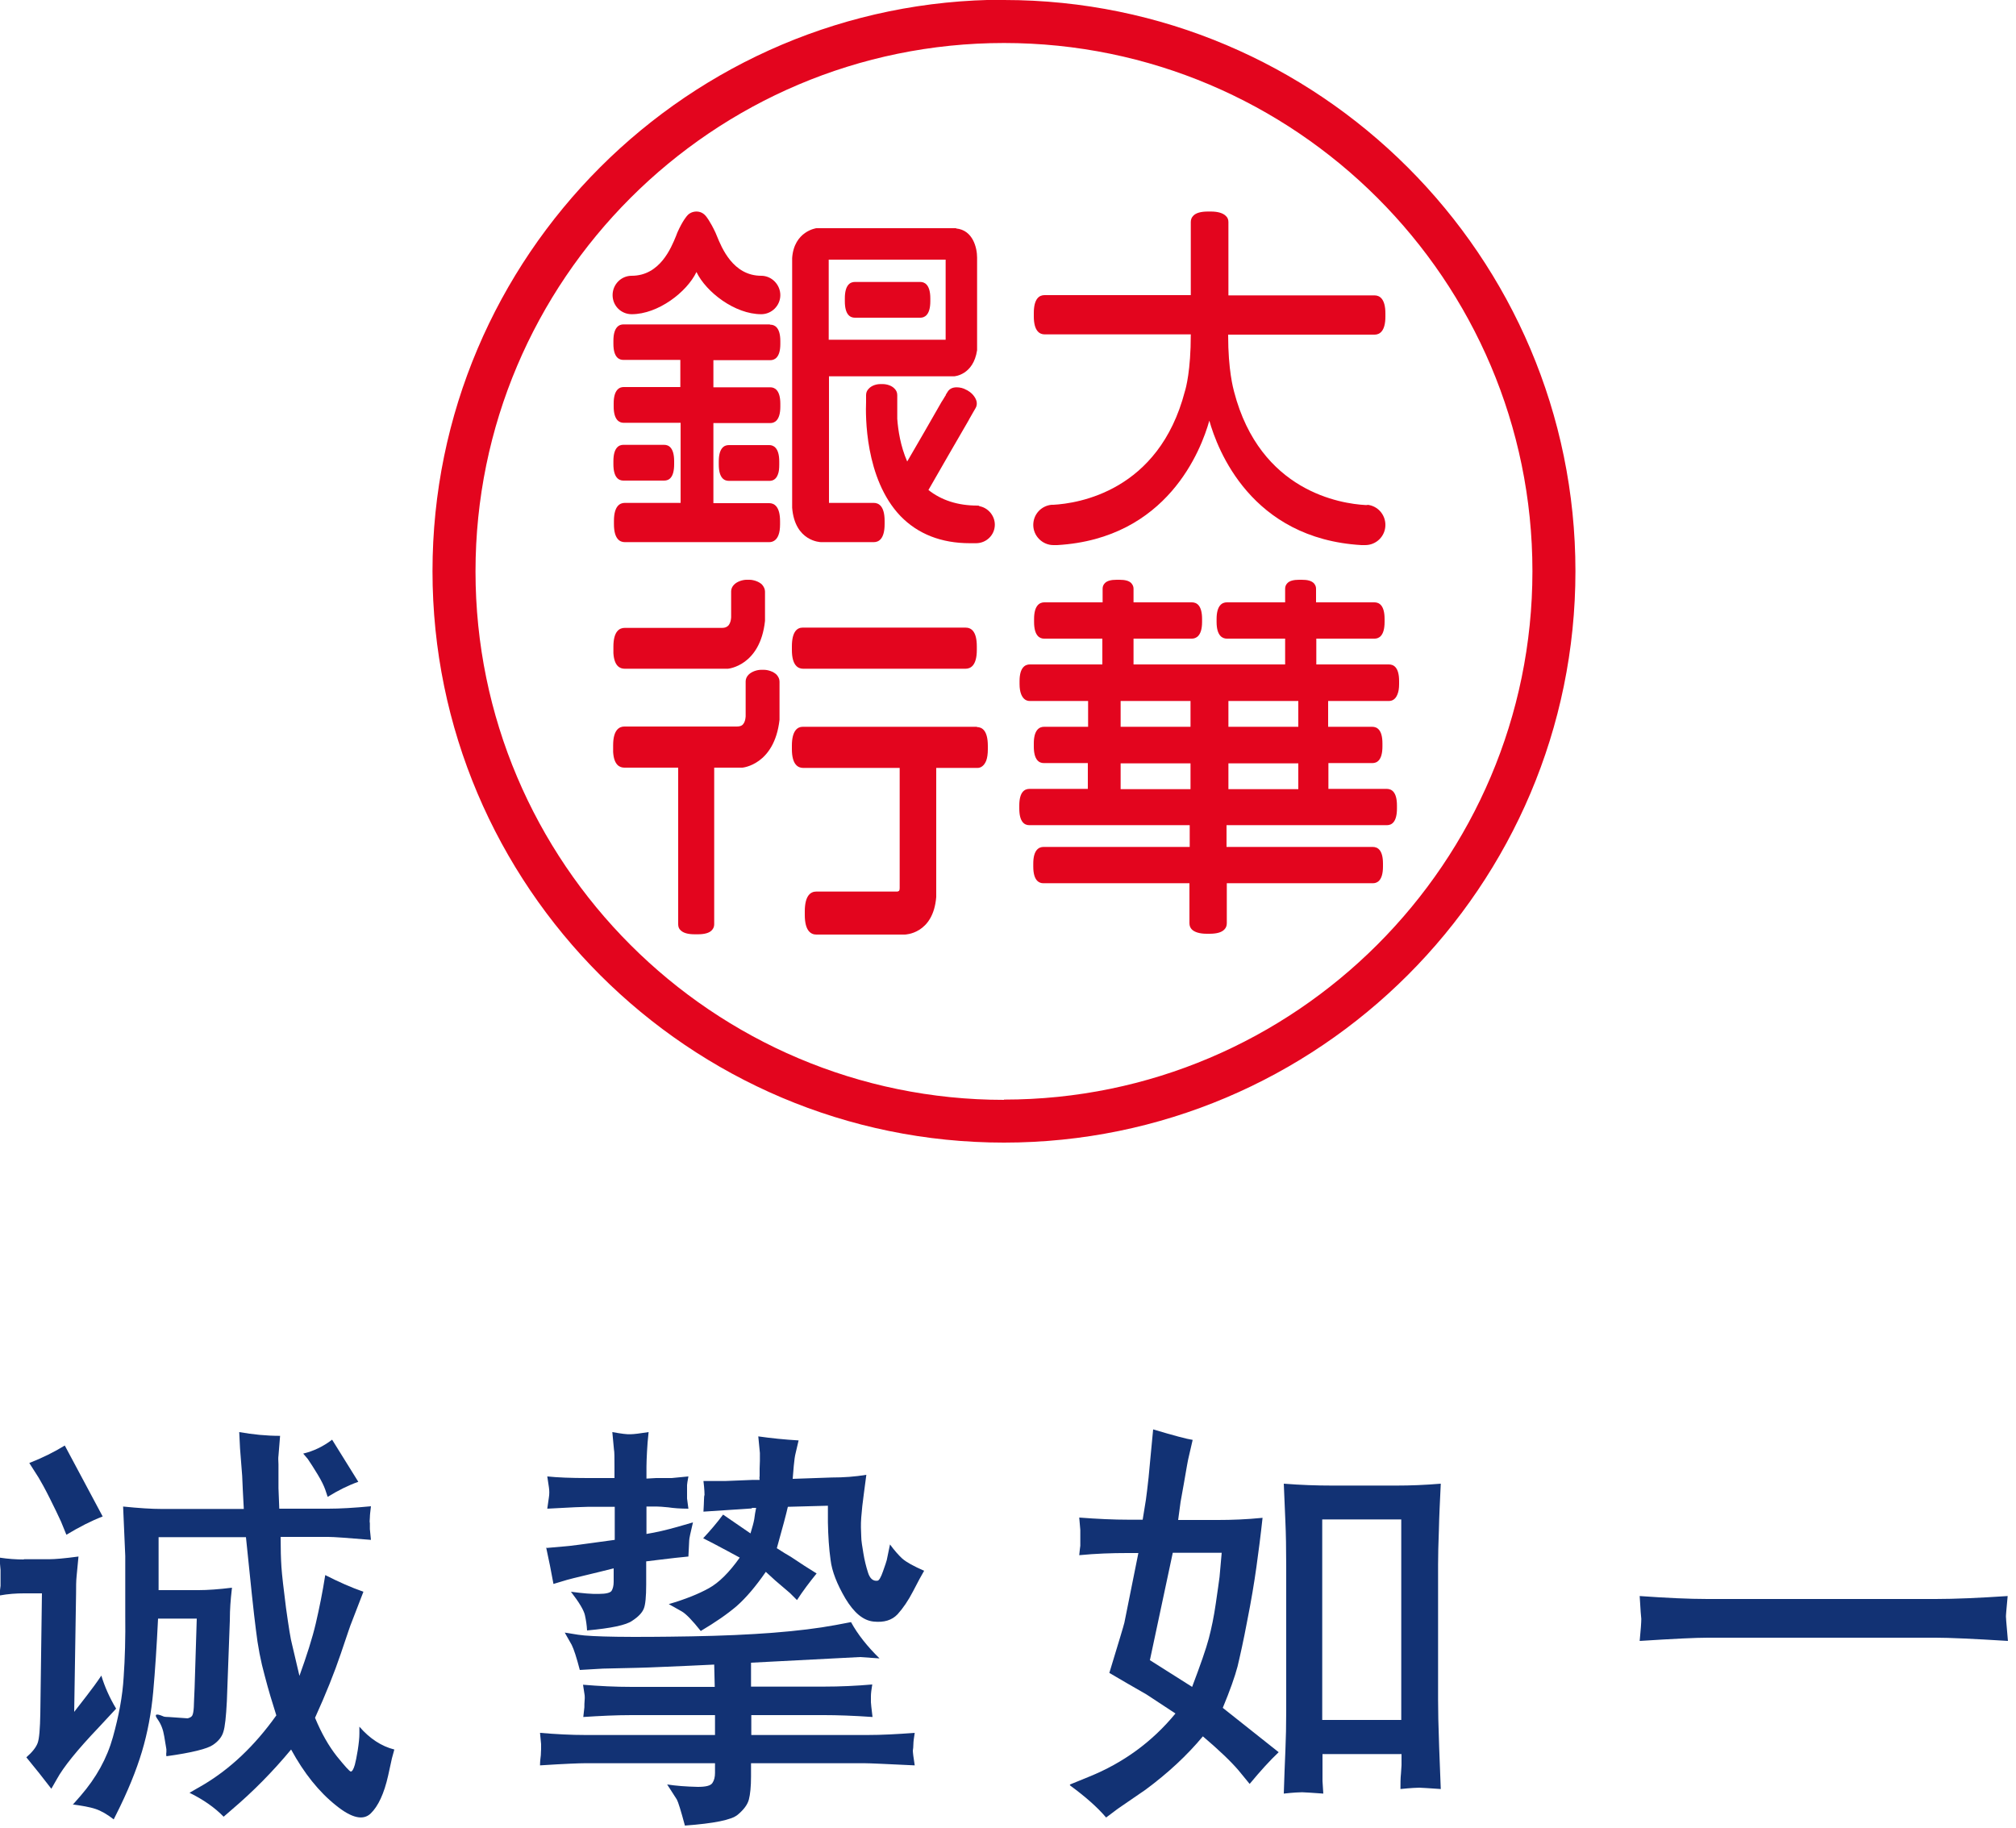 <svg viewBox="0 0 75 68" fill="none" xmlns="http://www.w3.org/2000/svg">
<path d="M37.35 40.92C26.51 40.92 17.69 32.1 17.69 21.26C17.69 10.42 26.51 1.6 37.35 1.6C48.19 1.6 57.01 10.42 57.01 21.25C57.01 32.08 48.19 40.91 37.35 40.91M37.35 -0.01C25.63 -0.01 16.09 9.53 16.09 21.25C16.09 32.97 25.63 42.51 37.35 42.51C49.07 42.51 58.61 32.97 58.61 21.25C58.61 9.53 49.07 -9.76585e-06 37.35 -9.76585e-06" fill="#E3051E"></path>
<path d="M29.88 24.88H35.92C36.11 24.88 36.34 24.76 36.34 24.18V24.05C36.34 23.47 36.12 23.35 35.92 23.35C35.91 23.35 35.9 23.35 35.9 23.35H29.89H29.86C29.67 23.35 29.46 23.48 29.46 24.05V24.18C29.46 24.76 29.69 24.88 29.88 24.88Z" fill="#E3051E"></path>
<path d="M36.35 27.04H29.86C29.68 27.04 29.46 27.17 29.46 27.74V27.87C29.46 28.45 29.69 28.57 29.88 28.57H33.47V33.04C33.47 33.04 33.47 33.11 33.45 33.14C33.44 33.15 33.42 33.16 33.39 33.17H30.37C30.17 33.17 29.94 33.3 29.94 33.91V34.04C29.94 34.65 30.18 34.77 30.37 34.77H33.66C33.66 34.77 34.72 34.76 34.83 33.37V28.57H36.37C36.48 28.57 36.61 28.5 36.69 28.3C36.73 28.19 36.75 28.05 36.75 27.88V27.75C36.75 27.17 36.53 27.05 36.34 27.05" fill="#E3051E"></path>
<path d="M23.24 24.88H27.08C27.08 24.88 28.28 24.78 28.46 23.1V22.08C28.46 22.08 28.46 22.03 28.46 22.01C28.46 21.92 28.42 21.83 28.35 21.75C28.23 21.63 28.02 21.57 27.88 21.57H27.78C27.63 21.57 27.43 21.63 27.31 21.75C27.24 21.82 27.2 21.91 27.2 22V22.96C27.2 22.96 27.2 23.15 27.1 23.27C27.04 23.33 26.97 23.36 26.87 23.36H23.24C23.05 23.36 22.82 23.48 22.82 24.06V24.21C22.82 24.21 22.82 24.25 22.82 24.26V24.3C22.85 24.78 23.06 24.88 23.24 24.88Z" fill="#E3051E"></path>
<path d="M29 25.36C29 25.26 28.96 25.18 28.89 25.1C28.77 24.98 28.56 24.92 28.42 24.92H28.32C28.17 24.92 27.97 24.98 27.85 25.1C27.78 25.17 27.74 25.26 27.74 25.35V26.64C27.74 26.64 27.74 26.84 27.64 26.95C27.59 27.01 27.51 27.03 27.41 27.03H23.31C23.31 27.03 23.26 27.03 23.23 27.03C23.04 27.03 22.81 27.15 22.81 27.73V27.88C22.81 27.88 22.81 27.92 22.81 27.93V27.98C22.84 28.46 23.05 28.56 23.23 28.56H25.23V34.39C25.23 34.48 25.26 34.56 25.32 34.61C25.42 34.71 25.59 34.76 25.85 34.76H25.96C26.21 34.76 26.39 34.71 26.48 34.61C26.54 34.55 26.57 34.47 26.57 34.39V28.56H27.62C27.62 28.56 28.81 28.46 29 26.78V25.35V25.36Z" fill="#E3051E"></path>
<path d="M50.87 18.79H50.8C49.9 18.74 46.88 18.3 45.91 14.57C45.88 14.45 45.69 13.78 45.69 12.47V12.45H51.14C51.32 12.45 51.54 12.33 51.54 11.78V11.66C51.54 11.11 51.32 10.99 51.14 10.99C51.08 10.99 51.02 10.99 50.96 10.99H45.7V8.26C45.7 8.17 45.67 8.09 45.6 8.03C45.5 7.93 45.31 7.87 45.05 7.87H44.94C44.68 7.87 44.49 7.92 44.39 8.03C44.33 8.09 44.3 8.17 44.3 8.26V8.55V10.98H39.04C38.98 10.98 38.92 10.98 38.86 10.98C38.67 10.98 38.46 11.1 38.46 11.65V11.77C38.46 12.32 38.68 12.44 38.86 12.44H44.3V12.46C44.3 13.77 44.12 14.44 44.08 14.56C43.11 18.29 40.09 18.73 39.19 18.78H39.12C38.73 18.82 38.44 19.14 38.44 19.53C38.44 19.94 38.78 20.28 39.19 20.28H39.21C39.21 20.28 39.29 20.28 39.33 20.28C43.44 20.04 44.69 16.72 44.99 15.65C45.29 16.72 46.54 20.04 50.65 20.28C50.69 20.28 50.74 20.28 50.77 20.28H50.79C51.2 20.28 51.54 19.95 51.54 19.53C51.54 19.14 51.25 18.82 50.87 18.78" fill="#E3051E"></path>
<path d="M48.3 27.04H45.7V26.08H48.3V27.04ZM48.3 29.36H45.7V28.4H48.3V29.36ZM44.29 27.04H41.69V26.08H44.29V27.04ZM44.29 29.36H41.69V28.4H44.29V29.36ZM51.67 26.08C51.77 26.08 51.91 26.04 51.99 25.83C52.03 25.73 52.05 25.61 52.05 25.45V25.34C52.05 24.83 51.85 24.72 51.67 24.72C51.61 24.72 51.56 24.72 51.5 24.72H48.97V23.76H51.14C51.28 23.76 51.51 23.68 51.51 23.14V23.03C51.51 22.52 51.31 22.41 51.13 22.41H48.96V21.9C48.96 21.82 48.93 21.76 48.88 21.7C48.79 21.61 48.65 21.57 48.43 21.57H48.34C48.12 21.57 47.97 21.61 47.89 21.7C47.84 21.75 47.81 21.82 47.81 21.9V22.41H45.64C45.47 22.41 45.26 22.52 45.26 23.03V23.14C45.26 23.68 45.5 23.76 45.64 23.76H47.81V24.72H42.17V23.76H44.34C44.48 23.76 44.72 23.68 44.72 23.14V23.03C44.72 22.52 44.52 22.41 44.34 22.41H44.17H42.17V21.9C42.17 21.82 42.14 21.76 42.09 21.7C42.01 21.61 41.86 21.57 41.64 21.57H41.55C41.33 21.57 41.18 21.61 41.1 21.7C41.05 21.75 41.02 21.82 41.02 21.9V22.41H38.85C38.68 22.41 38.47 22.52 38.47 23.03V23.14C38.47 23.68 38.7 23.76 38.84 23.76H41.01V24.72H38.48C38.42 24.72 38.37 24.72 38.31 24.72C38.14 24.72 37.93 24.83 37.93 25.34V25.45C37.93 25.6 37.95 25.73 37.99 25.83C38.07 26.03 38.2 26.08 38.31 26.08H40.48V27.04H39.01C38.95 27.04 38.9 27.04 38.84 27.04C38.67 27.04 38.46 27.15 38.46 27.66V27.77C38.46 28.28 38.66 28.39 38.83 28.39H40.47V29.35H38.47C38.41 29.35 38.36 29.35 38.3 29.35C38.12 29.35 37.92 29.46 37.92 29.97V30.08C37.92 30.59 38.12 30.7 38.29 30.7H44.26V31.51H38.99C38.93 31.51 38.88 31.51 38.82 31.51C38.65 31.51 38.44 31.62 38.44 32.13V32.24C38.44 32.78 38.67 32.86 38.81 32.86H44.25V34.18C44.25 34.18 44.25 34.24 44.25 34.27C44.25 34.3 44.25 34.32 44.25 34.35C44.25 34.44 44.28 34.52 44.34 34.58C44.44 34.68 44.63 34.74 44.89 34.74H45C45.26 34.74 45.45 34.69 45.55 34.58C45.61 34.52 45.64 34.44 45.64 34.35C45.64 34.32 45.64 34.29 45.64 34.27C45.64 34.24 45.64 34.21 45.64 34.18V32.86H51.08C51.22 32.86 51.45 32.78 51.45 32.24V32.13C51.45 31.62 51.25 31.51 51.07 31.51C51.01 31.51 50.96 31.51 50.9 31.51H45.63V30.7H51.6C51.77 30.7 51.97 30.59 51.97 30.08V29.97C51.97 29.46 51.77 29.35 51.59 29.35C51.53 29.35 51.48 29.35 51.42 29.35H49.42V28.39H51.06C51.23 28.39 51.43 28.28 51.43 27.77V27.66C51.43 27.15 51.23 27.04 51.05 27.04C50.99 27.04 50.94 27.04 50.88 27.04H49.41V26.08H51.58H51.67Z" fill="#E3051E"></path>
<path d="M35.18 12.64H30.83V9.66H35.18V12.64ZM35.57 8.49H30.37C30.37 8.49 29.54 8.6 29.47 9.6V18.89C29.57 20.15 30.53 20.17 30.54 20.17H32.51C32.69 20.17 32.91 20.05 32.91 19.5V19.38C32.91 18.83 32.69 18.71 32.51 18.71C32.45 18.71 32.39 18.71 32.33 18.71H30.84V14H35.5C35.5 14 36.21 13.96 36.35 13.03V9.58C36.35 9.23 36.2 8.56 35.57 8.5" fill="#E3051E"></path>
<path d="M36.44 18.82C36.44 18.82 36.39 18.81 36.36 18.81C35.63 18.81 35.02 18.61 34.54 18.23C35.02 17.39 35.57 16.44 36.04 15.63L36.06 15.59C36.06 15.59 36.2 15.34 36.22 15.31L36.29 15.19C36.34 15.11 36.35 15.02 36.33 14.93C36.29 14.77 36.15 14.62 36.03 14.55C36 14.53 35.97 14.51 35.94 14.5C35.84 14.44 35.71 14.41 35.59 14.41C35.43 14.41 35.31 14.47 35.24 14.6C35.22 14.63 35.2 14.66 35.18 14.7V14.72C35.18 14.72 35.16 14.73 35.16 14.74L35.1 14.84C35.1 14.84 35.04 14.94 35.03 14.95C34.61 15.69 34.18 16.43 33.75 17.17C33.5 16.6 33.41 16 33.38 15.58V14.7C33.38 14.61 33.35 14.53 33.28 14.46C33.17 14.34 32.98 14.29 32.84 14.29H32.75C32.61 14.29 32.43 14.34 32.32 14.46C32.25 14.53 32.22 14.61 32.22 14.7V14.96C32.2 15.43 32.17 17.81 33.5 19.2C34.15 19.87 35.02 20.21 36.08 20.21C36.15 20.21 36.22 20.21 36.28 20.21H36.31C36.7 20.21 37.01 19.9 37.01 19.52C37.01 19.18 36.75 18.88 36.42 18.83" fill="#E3051E"></path>
<path d="M28.63 16.56H28.47H27.11C26.94 16.56 26.74 16.67 26.74 17.17V17.28C26.74 17.78 26.94 17.89 27.11 17.89H28.63C28.73 17.89 28.87 17.85 28.94 17.65C28.98 17.55 28.99 17.43 28.99 17.28V17.17C28.99 16.64 28.76 16.56 28.62 16.56" fill="#E3051E"></path>
<path d="M28.63 12.07C28.57 12.07 28.52 12.07 28.47 12.07H23.35C23.3 12.07 23.25 12.07 23.19 12.07C23.05 12.07 22.82 12.15 22.82 12.68V12.79C22.82 13.32 23.05 13.39 23.19 13.39H25.31V14.4H23.36C23.31 14.4 23.26 14.4 23.2 14.4C23.06 14.4 22.83 14.48 22.83 15.01V15.12C22.83 15.65 23.06 15.73 23.2 15.73H25.32V18.71H23.42C23.36 18.71 23.31 18.71 23.24 18.71C23.06 18.71 22.84 18.83 22.84 19.38V19.5C22.84 20.05 23.06 20.17 23.24 20.17H28.62C28.73 20.17 28.88 20.12 28.96 19.91C29 19.81 29.02 19.67 29.02 19.51V19.39C29.02 18.84 28.8 18.72 28.62 18.72C28.56 18.72 28.5 18.72 28.44 18.72H26.54V15.74H28.66C28.8 15.74 29.03 15.66 29.03 15.13V15.02C29.03 14.49 28.8 14.41 28.66 14.41C28.6 14.41 28.55 14.41 28.5 14.41H26.54V13.4H28.66C28.8 13.4 29.03 13.32 29.03 12.8V12.69C29.03 12.16 28.8 12.08 28.66 12.08" fill="#E3051E"></path>
<path d="M24.71 17.88C24.88 17.88 25.08 17.78 25.08 17.27V17.16C25.08 16.66 24.88 16.55 24.71 16.55H23.19C23.02 16.55 22.82 16.66 22.82 17.16V17.27C22.82 17.77 23.02 17.88 23.19 17.88H24.71Z" fill="#E3051E"></path>
<path d="M28.32 10.26C27.27 10.26 26.85 9.22 26.67 8.78C26.65 8.73 26.63 8.69 26.62 8.66C26.41 8.21 26.26 8.04 26.26 8.04C26.17 7.93 26.05 7.87 25.91 7.87C25.77 7.87 25.64 7.93 25.56 8.03C25.56 8.03 25.4 8.2 25.2 8.65C25.19 8.68 25.17 8.73 25.15 8.78C24.97 9.22 24.55 10.26 23.5 10.26C23.11 10.26 22.79 10.58 22.79 10.98C22.79 11.38 23.11 11.69 23.5 11.69C24.48 11.69 25.55 10.87 25.91 10.12C26.27 10.87 27.34 11.69 28.32 11.69C28.71 11.69 29.03 11.37 29.03 10.98C29.03 10.59 28.71 10.26 28.32 10.26Z" fill="#E3051E"></path>
<path d="M34.23 10.49C34.18 10.49 34.12 10.49 34.07 10.49H31.88C31.88 10.49 31.82 10.49 31.8 10.49C31.63 10.49 31.43 10.6 31.43 11.1V11.21C31.43 11.71 31.63 11.82 31.8 11.82H34.24C34.38 11.82 34.61 11.74 34.61 11.21V11.1C34.61 10.57 34.38 10.49 34.24 10.49" fill="#E3051E"></path>
<path d="M12.36 53.57L13.33 55.13C12.96 55.26 12.58 55.45 12.19 55.69L12.1 55.42C12.05 55.28 11.96 55.09 11.82 54.86C11.68 54.63 11.56 54.44 11.45 54.28L11.28 54.08C11.66 53.99 12.02 53.82 12.36 53.56M2.71 67.14L3 66.81C3.58 66.14 3.98 65.42 4.2 64.63C4.42 63.84 4.56 63.1 4.6 62.4C4.65 61.7 4.67 60.93 4.66 60.08C4.66 59.23 4.66 58.69 4.66 58.46C4.66 58.23 4.66 58.04 4.66 57.89L4.58 56.05C5.17 56.11 5.64 56.14 6.01 56.14H9.07C9.04 55.6 9.02 55.19 9.01 54.91L8.93 53.89L8.9 53.28C9.41 53.37 9.91 53.42 10.42 53.42L10.36 54.16C10.35 54.22 10.35 54.33 10.36 54.48C10.36 54.63 10.36 54.81 10.36 55.01C10.36 55.21 10.36 55.33 10.36 55.37L10.39 56.13H12.21C12.64 56.13 13.17 56.1 13.8 56.04C13.78 56.22 13.76 56.36 13.76 56.46C13.75 56.56 13.75 56.63 13.76 56.67V56.89L13.8 57.29C12.95 57.22 12.42 57.18 12.21 57.18H10.44C10.44 57.63 10.45 58 10.47 58.3C10.49 58.6 10.55 59.11 10.64 59.82C10.74 60.53 10.81 60.99 10.87 61.2L11.14 62.35C11.41 61.6 11.62 60.95 11.75 60.39C11.88 59.83 12 59.24 12.1 58.6C12.59 58.85 13.06 59.06 13.52 59.22L13.08 60.36C13.05 60.42 12.92 60.81 12.68 61.52C12.44 62.23 12.12 63.03 11.72 63.91C11.96 64.49 12.23 64.96 12.53 65.34C12.83 65.71 13 65.9 13.05 65.91C13.1 65.91 13.15 65.83 13.2 65.66C13.23 65.55 13.27 65.36 13.31 65.11C13.35 64.85 13.37 64.65 13.37 64.5V64.24C13.75 64.68 14.19 64.97 14.67 65.09L14.58 65.42L14.44 66.06C14.29 66.73 14.07 67.2 13.79 67.47C13.51 67.74 13.08 67.64 12.5 67.17C11.86 66.66 11.31 65.97 10.83 65.09C10.15 65.91 9.41 66.66 8.62 67.33L8.32 67.59C7.99 67.25 7.56 66.95 7.05 66.7L7.57 66.4C8.56 65.81 9.47 64.96 10.28 63.82C10.14 63.38 9.99 62.89 9.85 62.35C9.7 61.81 9.59 61.24 9.52 60.63C9.44 60.02 9.32 58.87 9.15 57.19H5.9V59.16H7.39C7.72 59.16 8.14 59.13 8.63 59.07C8.6 59.33 8.58 59.54 8.57 59.7C8.56 59.86 8.55 60.06 8.55 60.3L8.44 63.29C8.41 63.87 8.37 64.25 8.31 64.43C8.26 64.61 8.13 64.78 7.92 64.92C7.72 65.06 7.14 65.21 6.19 65.34C6.18 65.28 6.18 65.23 6.19 65.18C6.19 65.14 6.19 65.1 6.19 65.08C6.18 65.01 6.15 64.85 6.11 64.6C6.07 64.35 5.99 64.14 5.86 63.96C5.73 63.78 5.8 63.74 6.06 63.85C6.09 63.87 6.16 63.88 6.27 63.88L6.98 63.93C7.06 63.91 7.12 63.88 7.15 63.83C7.18 63.78 7.2 63.68 7.21 63.52C7.21 63.36 7.23 63.12 7.24 62.79L7.32 60.22H5.88C5.83 61.25 5.77 62.16 5.7 62.94C5.63 63.72 5.49 64.47 5.28 65.17C5.07 65.87 4.75 66.66 4.32 67.51L4.23 67.69C3.99 67.5 3.76 67.37 3.55 67.3C3.34 67.23 3.05 67.18 2.68 67.13M1.09 54.43C1.58 54.24 2.02 54.02 2.41 53.78L3.82 56.42C3.4 56.58 2.95 56.81 2.47 57.1L2.27 56.61C2.17 56.39 2.03 56.1 1.85 55.74C1.67 55.38 1.53 55.13 1.44 54.98L1.09 54.43ZM0.88 58.01H1.84C2.04 58.01 2.4 57.98 2.92 57.91C2.89 58.21 2.87 58.45 2.85 58.64C2.83 58.83 2.83 59.04 2.83 59.28L2.76 63.69L3.21 63.11C3.42 62.84 3.61 62.58 3.77 62.34C3.89 62.74 4.07 63.15 4.32 63.57L3.67 64.27C2.88 65.1 2.36 65.74 2.11 66.2L1.91 66.55C1.62 66.17 1.31 65.78 0.98 65.38C1.2 65.19 1.34 65.01 1.4 64.85C1.46 64.69 1.49 64.32 1.5 63.74L1.56 59.28H0.89C0.61 59.28 0.3 59.3 -0.02 59.36C-1.95317e-05 59.17 0.01 59.06 0.02 59C0.02 58.95 0.02 58.85 0.02 58.71V58.41L-0.02 57.95C0.3 58 0.61 58.02 0.89 58.02" fill="#123274"></path>
<path d="M27.98 56.12L27.08 56.18L26.17 56.24C26.18 56.04 26.19 55.9 26.19 55.8C26.19 55.7 26.2 55.64 26.21 55.62C26.21 55.6 26.21 55.42 26.17 55.1C26.41 55.1 26.6 55.1 26.72 55.1C26.85 55.1 26.93 55.1 26.99 55.1L27.99 55.06H28.26C28.25 55 28.25 54.95 28.26 54.91V54.64L28.27 54.35V54.06L28.21 53.44C28.7 53.51 29.2 53.56 29.71 53.59L29.6 54.06C29.57 54.17 29.55 54.33 29.53 54.54C29.51 54.75 29.5 54.91 29.49 55.02L30.93 54.97C31.38 54.97 31.81 54.94 32.23 54.87L32.14 55.55C32.09 55.9 32.06 56.2 32.04 56.46C32.02 56.72 32.03 56.95 32.04 57.16C32.04 57.33 32.08 57.54 32.12 57.79C32.16 58.04 32.22 58.28 32.29 58.5C32.36 58.73 32.48 58.83 32.64 58.81C32.7 58.81 32.77 58.69 32.85 58.46C32.93 58.23 32.98 58.09 32.99 58.04L33.11 57.46C33.27 57.68 33.43 57.86 33.57 57.99C33.72 58.12 33.99 58.27 34.38 58.44C34.29 58.59 34.15 58.85 33.97 59.2C33.79 59.55 33.59 59.84 33.39 60.06C33.18 60.28 32.89 60.37 32.5 60.33C32.11 60.29 31.77 60 31.45 59.47C31.14 58.94 30.95 58.46 30.9 58.04C30.84 57.62 30.81 57.15 30.8 56.64V56.02L29.31 56.06C29.25 56.33 29.11 56.85 28.9 57.6C29.12 57.74 29.29 57.85 29.42 57.92L29.92 58.25L30.38 58.54C30.12 58.86 29.87 59.19 29.65 59.53L29.39 59.27L28.84 58.8L28.49 58.48C28.11 59.03 27.75 59.45 27.41 59.75C27.06 60.05 26.61 60.36 26.07 60.68C25.76 60.29 25.52 60.04 25.36 59.95L24.88 59.68C25.5 59.5 25.99 59.3 26.37 59.09C26.75 58.88 27.13 58.5 27.52 57.95C27.27 57.81 26.94 57.64 26.55 57.43L26.16 57.23C26.42 56.95 26.67 56.66 26.9 56.35L27.92 57.05C27.99 56.82 28.04 56.64 28.06 56.52L28.09 56.31L28.13 56.1H27.96L27.98 56.12ZM20.35 57.59L21.03 57.53C21.11 57.53 21.72 57.45 22.87 57.29V56.06H21.88C21.74 56.06 21.23 56.08 20.36 56.13C20.38 55.97 20.4 55.83 20.42 55.71C20.44 55.59 20.44 55.46 20.42 55.33L20.36 54.93C20.74 54.97 21.24 54.99 21.86 54.99H22.86V54.57C22.86 54.23 22.86 54.01 22.84 53.92L22.78 53.28C23.11 53.34 23.34 53.37 23.46 53.36C23.58 53.36 23.81 53.33 24.13 53.28C24.1 53.55 24.08 53.79 24.07 54.01C24.06 54.22 24.05 54.41 24.05 54.57V55.01L24.41 54.99H24.99L25.61 54.93C25.58 55.1 25.56 55.21 25.56 55.25C25.56 55.29 25.56 55.38 25.56 55.51V55.75L25.61 56.13C25.31 56.13 25.06 56.11 24.86 56.08C24.66 56.06 24.52 56.05 24.44 56.05H24.05V57.07C24.42 57.01 24.8 56.92 25.19 56.81L25.78 56.64C25.69 57.02 25.64 57.24 25.64 57.31L25.61 57.91L25.12 57.96L24.53 58.03L24.04 58.09V58.95C24.04 59.4 24.01 59.71 23.95 59.85C23.89 60 23.75 60.15 23.52 60.3C23.3 60.46 22.73 60.58 21.84 60.66C21.83 60.46 21.8 60.27 21.76 60.09C21.72 59.91 21.55 59.62 21.24 59.22C21.69 59.28 22.03 59.31 22.29 59.3C22.54 59.3 22.7 59.26 22.75 59.19C22.8 59.11 22.83 59 22.83 58.85V58.35C22.47 58.44 22.11 58.53 21.77 58.61C21.43 58.69 21.2 58.75 21.09 58.78L20.59 58.93C20.51 58.49 20.42 58.03 20.32 57.58M20.09 65.68C20.09 65.52 20.11 65.4 20.12 65.3C20.12 65.2 20.13 65.13 20.13 65.08V64.89L20.09 64.47C20.68 64.52 21.24 64.55 21.79 64.55H26.6V63.81H23.49C22.91 63.81 22.32 63.84 21.7 63.88C21.72 63.72 21.73 63.6 21.74 63.52C21.74 63.44 21.74 63.35 21.75 63.25C21.76 63.15 21.75 63.09 21.75 63.07L21.69 62.68C22.29 62.73 22.89 62.76 23.51 62.76H26.59L26.57 61.93C25.92 61.96 25.33 61.99 24.8 62.01C24.27 62.03 23.91 62.05 23.73 62.05L22.43 62.08L21.57 62.13C21.45 61.67 21.35 61.36 21.27 61.2L21.01 60.74L21.51 60.82C22.02 60.9 23.43 60.92 25.71 60.88C28 60.84 29.79 60.7 31.08 60.46L31.66 60.35C31.91 60.81 32.27 61.26 32.72 61.7L31.99 61.65C31.99 61.65 30.62 61.72 27.94 61.86V62.75H30.62C31.27 62.75 31.88 62.72 32.45 62.67C32.42 62.85 32.4 63 32.4 63.11C32.4 63.22 32.4 63.29 32.4 63.33C32.4 63.37 32.42 63.55 32.46 63.88C31.74 63.83 31.14 63.81 30.66 63.81H27.95V64.55H32.27C32.79 64.55 33.37 64.52 34.03 64.47C34 64.66 33.98 64.8 33.98 64.89C33.98 64.99 33.97 65.06 33.96 65.13C33.96 65.19 33.98 65.38 34.03 65.68C32.98 65.63 32.36 65.6 32.16 65.6H27.94V66.09C27.94 66.47 27.91 66.76 27.86 66.95C27.81 67.14 27.67 67.33 27.44 67.52C27.21 67.71 26.56 67.84 25.48 67.92C25.33 67.36 25.23 67.04 25.18 66.95L24.82 66.39C25.14 66.44 25.52 66.47 25.96 66.48C26.25 66.48 26.43 66.44 26.5 66.34C26.57 66.24 26.6 66.11 26.6 65.96V65.6H21.76C21.57 65.6 21.01 65.62 20.09 65.68Z" fill="#123274"></path>
<path d="M49.19 63.99H52.13V56.53H49.19V63.99ZM49.54 55.27H51.96C52.46 55.27 53 55.25 53.6 55.2C53.57 55.84 53.54 56.42 53.53 56.93C53.51 57.44 53.5 57.87 53.5 58.21V63.24C53.5 63.62 53.51 64.2 53.54 65L53.6 66.56C53.14 66.53 52.88 66.51 52.8 66.51C52.73 66.51 52.49 66.52 52.1 66.56C52.1 66.36 52.1 66.16 52.12 65.98C52.13 65.79 52.14 65.69 52.14 65.67V65.26H49.2V66.26L49.23 66.73C48.79 66.7 48.53 66.68 48.44 66.68C48.35 66.68 48.12 66.69 47.76 66.73C47.78 66.1 47.8 65.57 47.82 65.12C47.84 64.67 47.85 64.18 47.85 63.65V58.27C47.85 57.61 47.84 57.06 47.82 56.62L47.76 55.2C48.39 55.25 48.99 55.27 49.55 55.27M42.77 61.76L44.35 62.76C44.66 61.94 44.87 61.34 44.97 60.96C45.07 60.58 45.16 60.15 45.23 59.66C45.3 59.17 45.35 58.84 45.37 58.67L45.45 57.77H43.63L42.78 61.76H42.77ZM39.81 66.39L40.52 66.1C41.78 65.59 42.86 64.81 43.73 63.75L42.65 63.04L41.92 62.62L41.27 62.24C41.61 61.12 41.8 60.5 41.83 60.37L42.35 57.78H41.94C41.36 57.78 40.77 57.8 40.15 57.86C40.17 57.68 40.18 57.56 40.19 57.51C40.19 57.46 40.19 57.35 40.19 57.19V56.92L40.15 56.46C40.8 56.51 41.42 56.54 42.01 56.54H42.51C42.56 56.25 42.6 56 42.63 55.8C42.66 55.6 42.69 55.32 42.73 54.97L42.81 54.12L42.9 53.18C43.67 53.41 44.16 53.54 44.37 53.57L44.22 54.22C44.2 54.29 44.14 54.62 44.04 55.21L43.92 55.88L43.83 56.55H45.32C45.82 56.55 46.37 56.53 46.97 56.47C46.9 57.12 46.82 57.74 46.74 58.31C46.66 58.88 46.55 59.55 46.4 60.3C46.26 61.05 46.13 61.62 46.04 62C45.94 62.38 45.76 62.89 45.49 63.54L47.57 65.19C47.24 65.5 46.88 65.9 46.49 66.37L46.08 65.87C45.8 65.54 45.35 65.11 44.75 64.6C44.16 65.31 43.45 65.97 42.61 66.59L41.59 67.29L41.15 67.62C40.82 67.23 40.36 66.83 39.8 66.42" fill="#123274"></path>
<path d="M61 61.05C61.04 60.64 61.06 60.36 61.06 60.23C61.05 60.17 61.03 59.89 61 59.38C61.99 59.45 62.83 59.49 63.52 59.49H72.01C72.74 59.49 73.63 59.45 74.69 59.38C74.67 59.62 74.65 59.81 74.64 59.93C74.63 60.06 74.62 60.15 74.63 60.2C74.63 60.26 74.64 60.34 74.65 60.47L74.7 61.05C73.41 60.97 72.51 60.93 72.02 60.93H63.53C63.09 60.93 62.25 60.97 61.01 61.05" fill="#123274"></path>
</svg>
